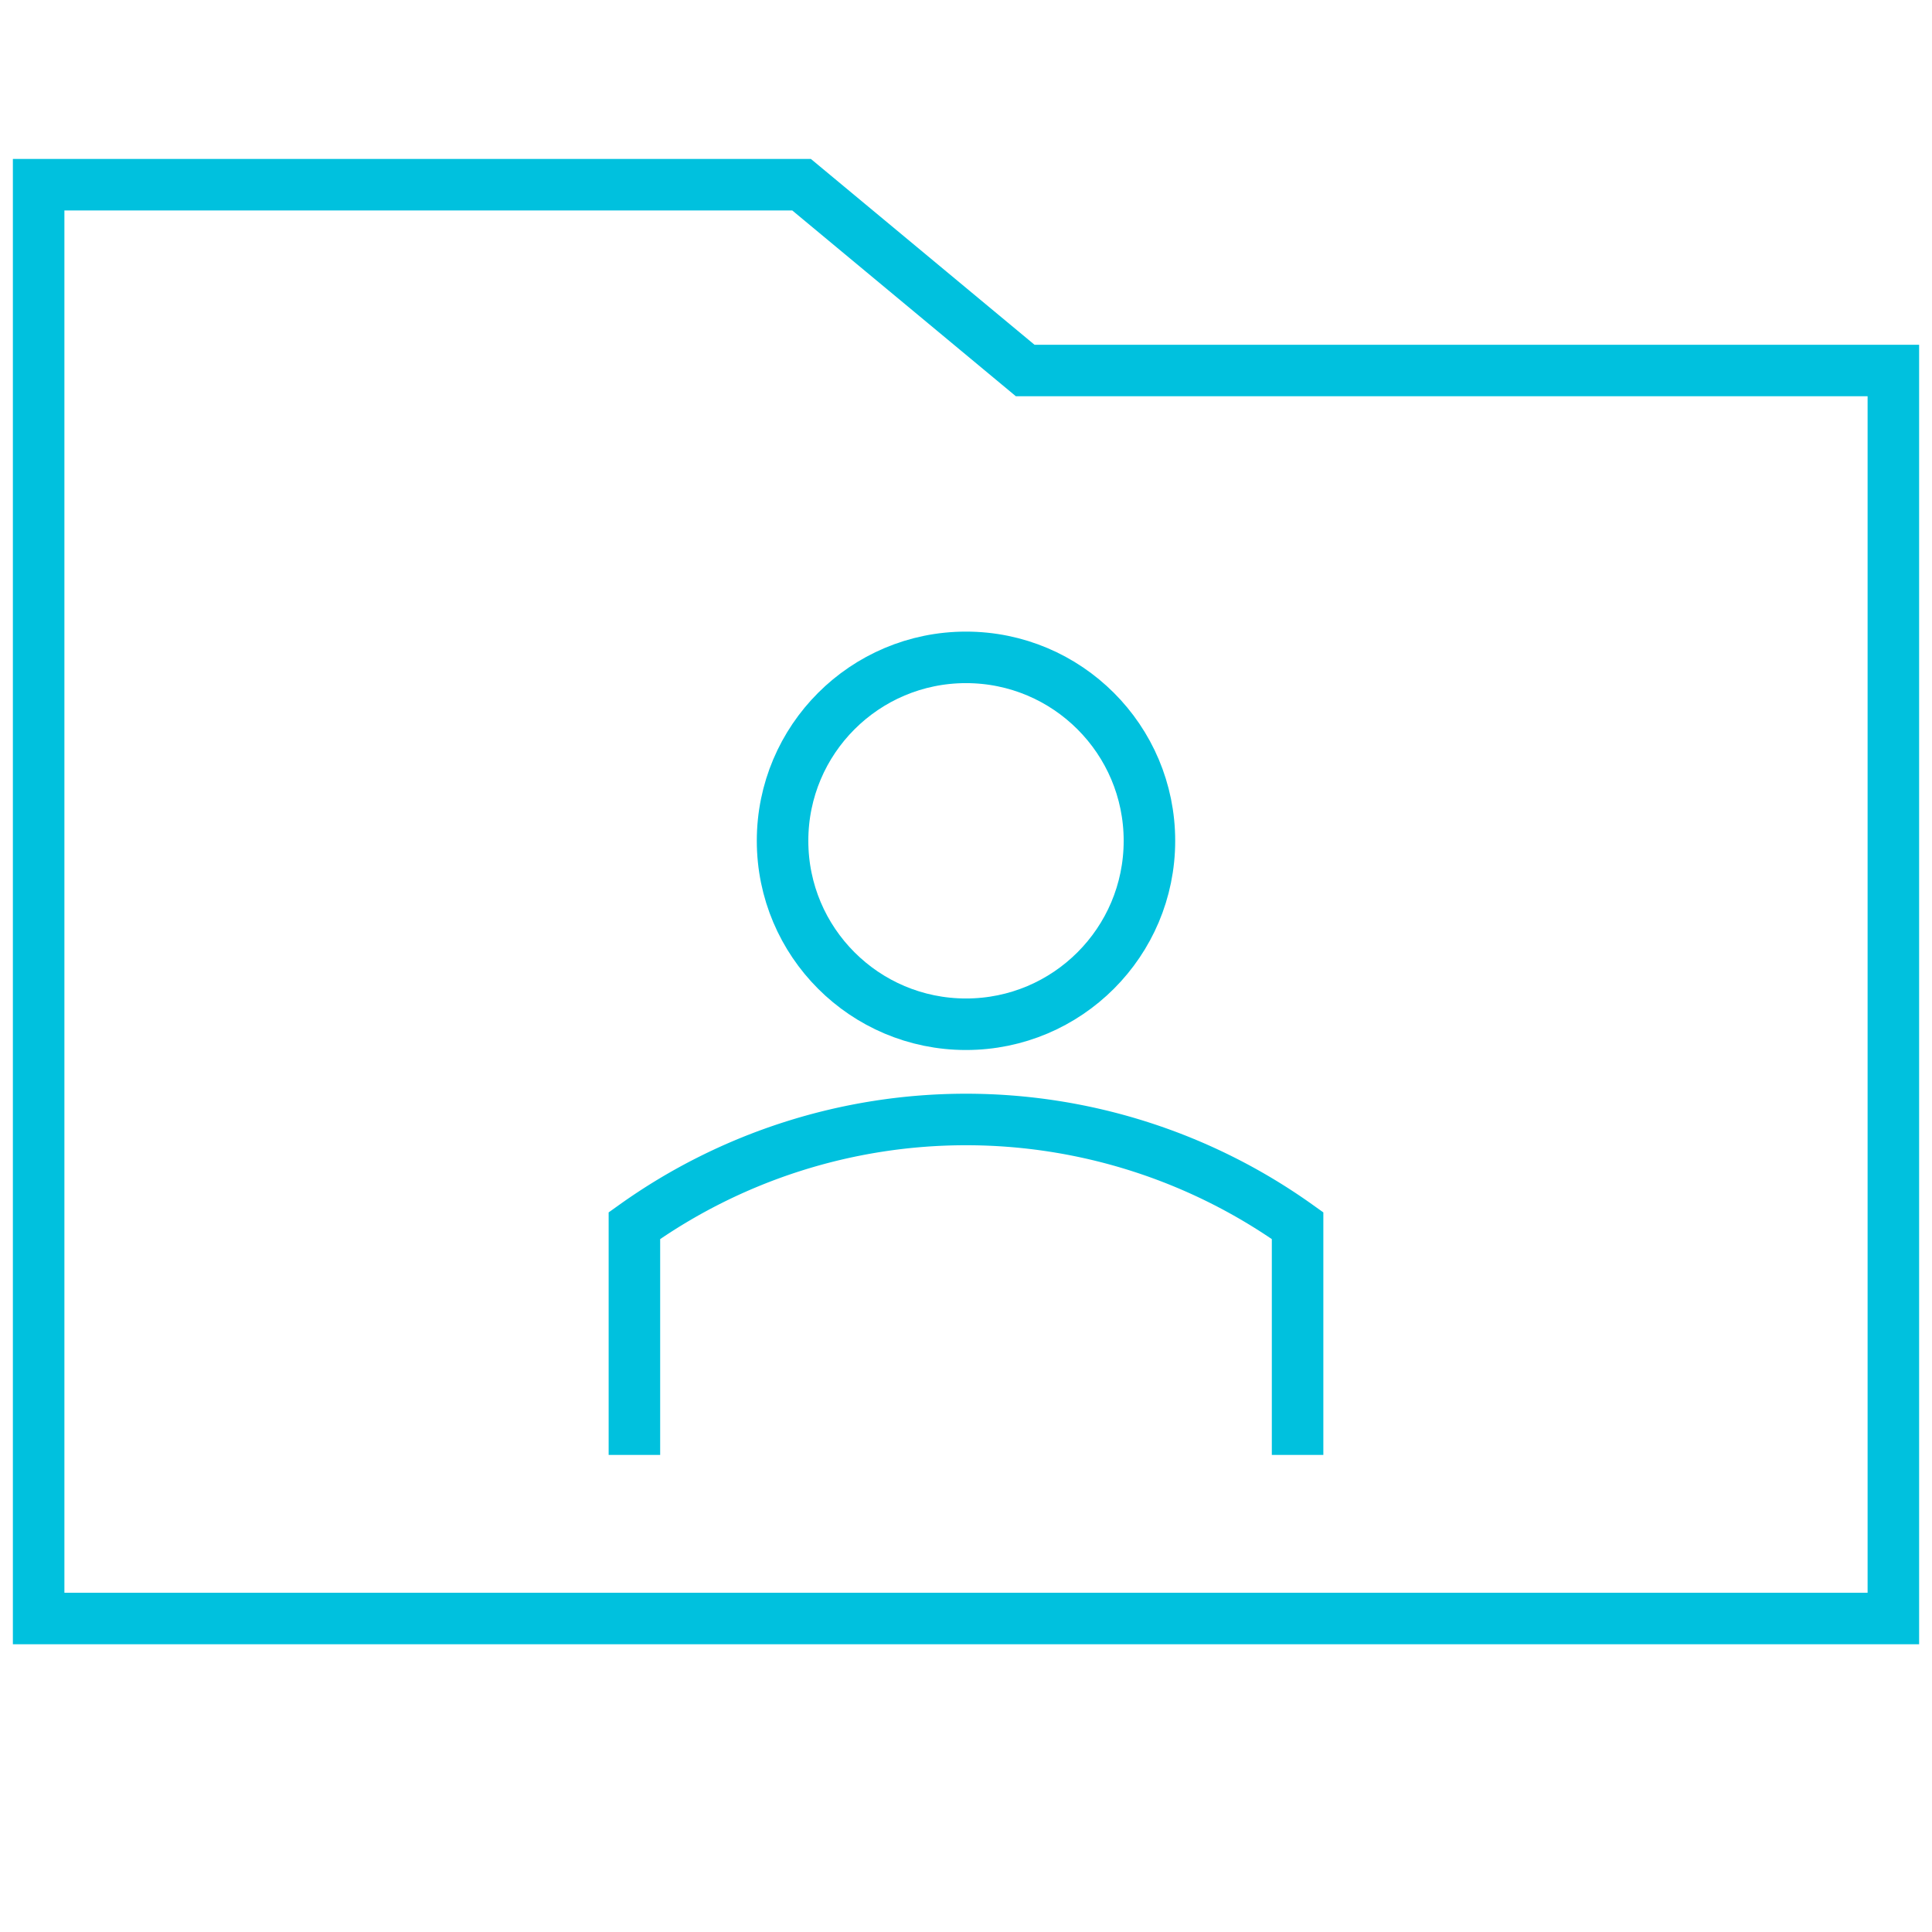 <svg id="Layer_1" data-name="Layer 1" xmlns="http://www.w3.org/2000/svg" width="150" height="150" viewBox="0 0 150 150"><defs><style>.cls-1{fill:none;stroke:#00c1de;stroke-miterlimit:10;stroke-width:4px;}</style></defs><title>icon</title><polygon class="cls-1" points="147 59.443 147 28.766 79.596 28.766 62.234 14.34 3 14.34 3 125.66 147 125.66 147 76.128 147 59.443"/><path class="cls-1" d="M49.255,112.962v-17.802a44.319,44.319,0,0,1,51.489,0v17.802"/><circle class="cls-1" cx="75" cy="65.28" r="14.242"/></svg>